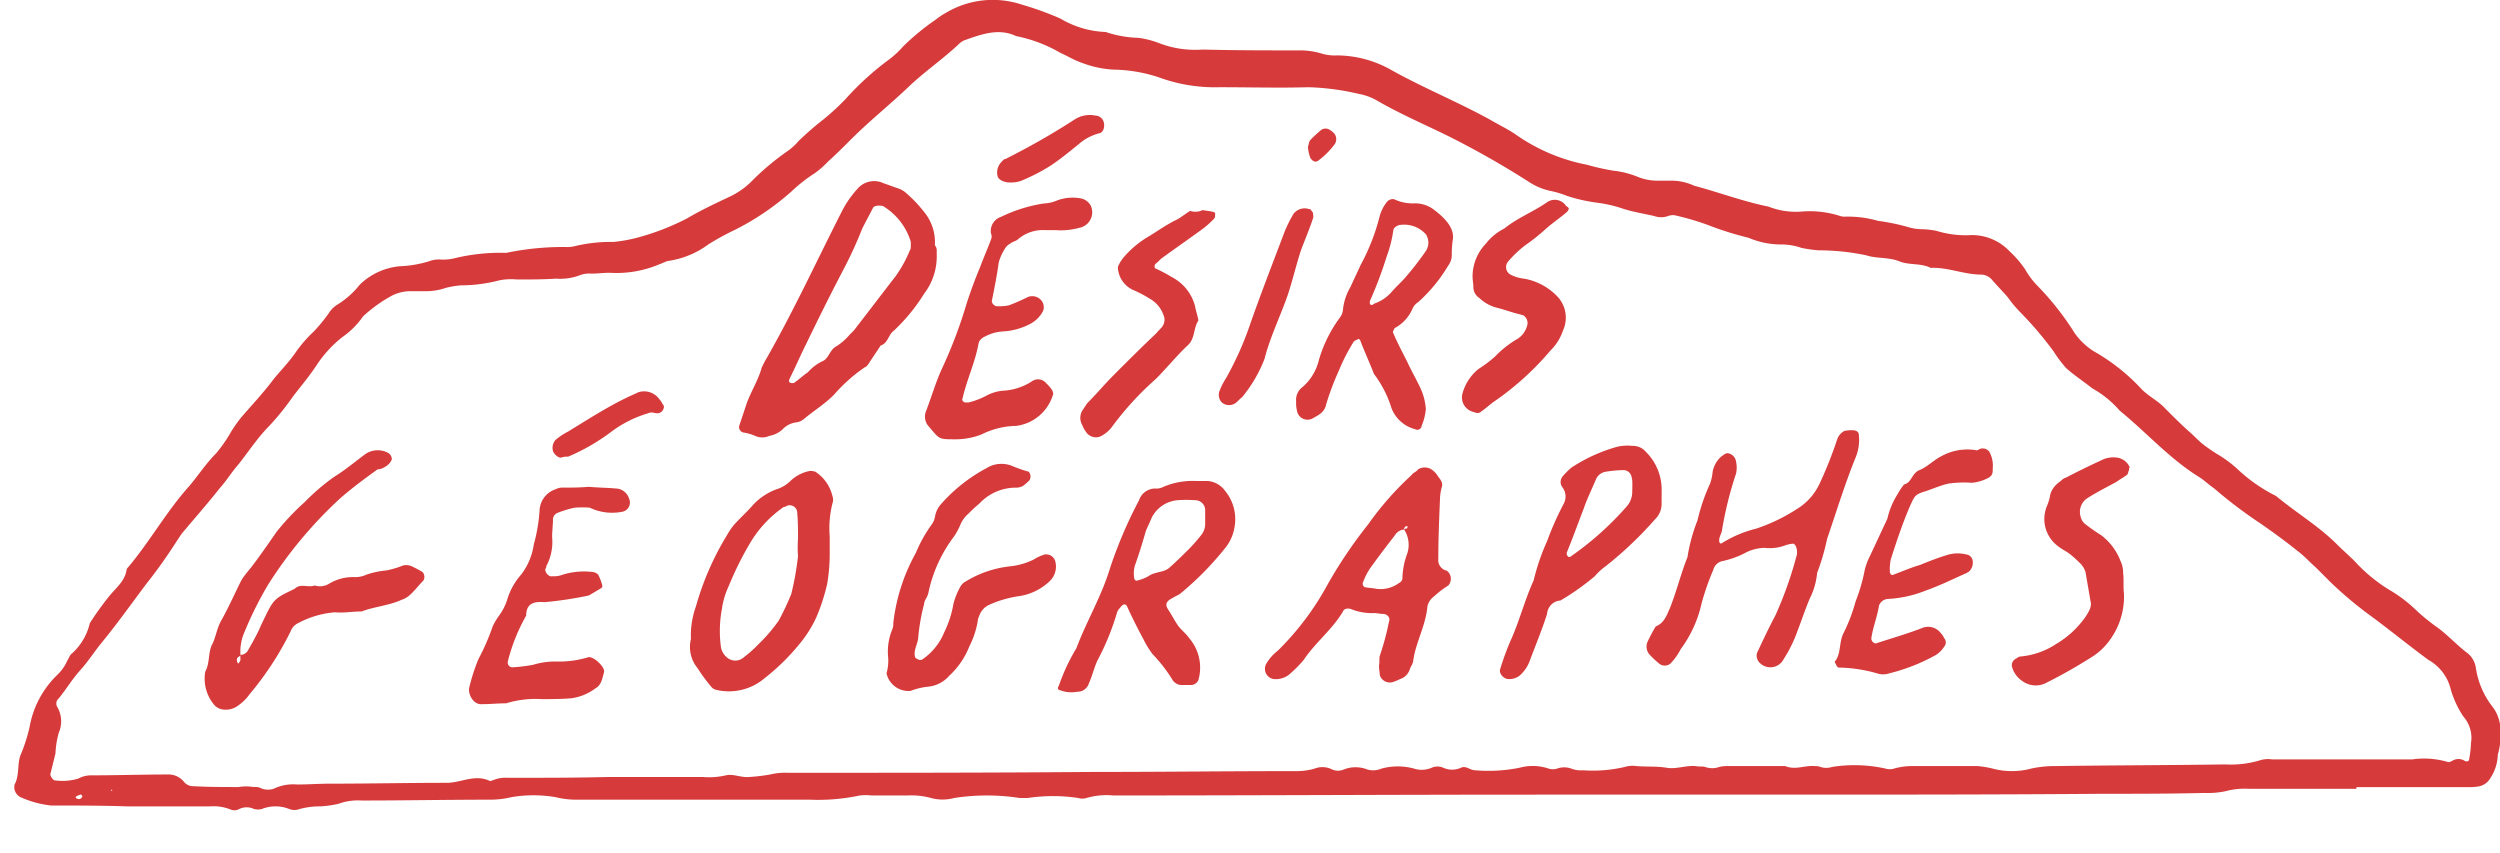 <?xml version="1.0" encoding="utf-8"?>
<svg xmlns="http://www.w3.org/2000/svg" viewBox="0 0 178.507 60.933">
  <g id="Groupe_6" data-name="Groupe 6" transform="translate(1.06 .128)" fill="#D63A3B">
    <path id="Tracé_2051" data-name="Tracé 2051" d="M177.461 52.3a2.742 2.742 0 00-.6-2.03 5.916 5.916 0 01-1.134-2.686 1.638 1.638 0 00-.6-1.075c-.716-.537-1.373-1.254-2.089-1.791a14.528 14.528 0 01-1.492-1.194 10.172 10.172 0 00-2.03-1.552 11.361 11.361 0 01-2.448-2.03c-.418-.418-.836-.776-1.254-1.194-1.313-1.313-2.925-2.269-4.358-3.462a11.349 11.349 0 01-2.806-1.97 8.9 8.9 0 00-1.194-.9 11.2 11.2 0 01-1.075-.716c-.418-.3-.716-.657-1.134-1.015-.6-.537-1.134-1.075-1.672-1.612-.537-.6-1.254-.9-1.791-1.492a14.119 14.119 0 00-3.343-2.627 4.8 4.8 0 01-1.373-1.313 20.248 20.248 0 00-2.627-3.343 5.677 5.677 0 01-.9-1.194 7.782 7.782 0 00-1.134-1.313 3.7 3.7 0 00-2.686-1.134 7.06 7.06 0 01-2.507-.3 5.915 5.915 0 00-1.075-.119 3.523 3.523 0 01-.836-.119 15.353 15.353 0 00-2.269-.478 7.8 7.8 0 00-2.328-.3 1.016 1.016 0 01-.418-.06 7.083 7.083 0 00-2.746-.3 5.289 5.289 0 01-2.328-.358c-1.791-.358-3.522-1.015-5.313-1.492a3.814 3.814 0 00-1.672-.358h-.829a3.806 3.806 0 01-1.433-.239 6.5 6.5 0 00-1.851-.478 16.816 16.816 0 01-1.851-.418A13.189 13.189 0 01107.2 9.5c-.6-.418-1.254-.716-1.851-1.075-2.388-1.313-4.9-2.328-7.223-3.642a7.937 7.937 0 00-3.7-.955 3.306 3.306 0 01-1.075-.119 5.393 5.393 0 00-1.672-.239c-2.269 0-4.537 0-6.865-.06a7.184 7.184 0 01-3.164-.478 6.3 6.3 0 00-1.433-.358 7.978 7.978 0 01-2.328-.418 6.763 6.763 0 01-3.228-.956A22.406 22.406 0 0071.855.187a6.528 6.528 0 00-5.373.6 4.979 4.979 0 00-.716.478 17.175 17.175 0 00-2.328 1.91 6.788 6.788 0 01-.955.9 20.492 20.492 0 00-3.164 2.866 17.646 17.646 0 01-1.552 1.433 22.25 22.25 0 00-1.791 1.552 4.424 4.424 0 01-.776.716 18.394 18.394 0 00-2.627 2.209 5.56 5.56 0 01-1.552 1.075c-1.015.478-2.03.955-3.045 1.552a17.664 17.664 0 01-3.343 1.313 10.752 10.752 0 01-1.91.358 10.758 10.758 0 00-2.746.3 2.238 2.238 0 01-.657.06 20.018 20.018 0 00-4.239.418 13.9 13.9 0 00-3.821.418 3.671 3.671 0 01-.836.06 1.9 1.9 0 00-.836.119 8.062 8.062 0 01-2.089.358 4.7 4.7 0 00-2.866 1.313 6.179 6.179 0 01-1.612 1.433 1.9 1.9 0 00-.6.6 11.442 11.442 0 01-1.075 1.313 9.376 9.376 0 00-1.246 1.421c-.478.716-1.075 1.313-1.612 1.97-.716.955-1.552 1.851-2.328 2.746a10.552 10.552 0 00-.716 1.015 10.165 10.165 0 01-1.075 1.552c-.716.716-1.254 1.552-1.91 2.328-1.612 1.791-2.806 3.94-4.358 5.791-.06.06-.119.119-.119.179-.119.836-.776 1.313-1.254 1.91a22.158 22.158 0 00-1.373 1.91 4.2 4.2 0 01-1.255 2.15c-.179.119-.239.358-.358.537a3.122 3.122 0 01-.716 1.015 6.814 6.814 0 00-1.97 3.7A11.519 11.519 0 01.4 53.8c-.239.657-.06 1.433-.418 2.089a.8.8 0 00.418.9 7.137 7.137 0 002.209.6c1.791 0 3.582 0 5.373.06h5.97a3.272 3.272 0 011.492.239.706.706 0 00.6-.06 1.206 1.206 0 011.015 0 1.017 1.017 0 00.6 0 2.637 2.637 0 011.91 0 1.032 1.032 0 00.6.06 5.393 5.393 0 011.672-.239 7.92 7.92 0 001.254-.179 4.064 4.064 0 011.672-.239c3.045 0 6.149-.06 9.193-.06a6.375 6.375 0 001.492-.179 9.382 9.382 0 013.164 0 6.015 6.015 0 001.492.179h16.644a14.3 14.3 0 003.582-.3 3.9 3.9 0 01.836 0h2.567a5.323 5.323 0 011.672.179 3.176 3.176 0 001.672 0 15.21 15.21 0 014.656 0h.6a12.006 12.006 0 013.582 0 1.017 1.017 0 00.6 0 5.088 5.088 0 011.91-.179c10.149 0 20.238-.06 30.386-.06h17.969c7.4 0 14.805 0 22.267-.06 2.448 0 4.836 0 7.283-.06a6.3 6.3 0 001.492-.119 5.323 5.323 0 011.672-.179h7.7v-.119h7.94a3.672 3.672 0 00.836-.06 1.188 1.188 0 00.716-.478 3.217 3.217 0 00.6-1.791 3.944 3.944 0 00.171-1.445zm-173 4.6a.128.128 0 01-.119-.119c.119-.119.239-.119.358-.179.06 0 .119.119.119.119a.25.25 0 01-.363.179zm2.388-.6l.06-.06.06.119zm168.522-3.34a6.577 6.577 0 01-.119 1.075c0 .179-.119.239-.3.179a.831.831 0 00-.836-.06c-.119.06-.3.179-.418.119a5.962 5.962 0 00-2.507-.179h-10.028a1.917 1.917 0 00-.836.06 7.225 7.225 0 01-2.507.3c-4.059.06-8.119.06-12.178.119a7.552 7.552 0 00-1.672.179 5.353 5.353 0 01-2.746 0 6.729 6.729 0 00-1.075-.179h-4.716a4.545 4.545 0 00-1.254.179 1.017 1.017 0 01-.6 0 10.253 10.253 0 00-3.821-.119 1.334 1.334 0 01-.836 0 1.016 1.016 0 00-.418-.06c-.716-.06-1.373.3-2.089 0h-4.055a2.449 2.449 0 00-.657.06 1.482 1.482 0 01-1.015 0c-.179-.06-.418 0-.657-.06-.716-.06-1.433.239-2.089.119-.716-.119-1.433-.06-2.149-.119a1.917 1.917 0 00-.836.06 9.943 9.943 0 01-2.985.239 1.9 1.9 0 01-.836-.119 1.483 1.483 0 00-1.015 0 1.017 1.017 0 01-.6 0 3.565 3.565 0 00-2.089-.06 11.289 11.289 0 01-3.164.179c-.358 0-.657-.358-1.015-.179a1.53 1.53 0 01-1.254 0 1.017 1.017 0 00-.836 0 1.8 1.8 0 01-1.254.06 4.4 4.4 0 00-2.328 0 1.49 1.49 0 01-1.015.06 2.307 2.307 0 00-1.672 0 1.02 1.02 0 01-.836 0 1.535 1.535 0 00-1.254-.06 4.544 4.544 0 01-1.254.179c-4.9 0-9.85.06-14.745.06-7.223.06-14.387.06-21.611.06a4.47 4.47 0 00-1.254.119 12.72 12.72 0 01-1.492.179c-.6.06-1.134-.239-1.672-.119a5.273 5.273 0 01-1.672.119h-6.62c-2.448.06-4.836.06-7.283.06a2.271 2.271 0 00-1.075.179.6.6 0 00-.179.06c-1.075-.537-2.089.119-3.1.119-2.806 0-5.552.06-8.358.06-.776 0-1.552.06-2.328.06a3.215 3.215 0 00-1.672.3 1.33 1.33 0 01-.836 0 .982.982 0 00-.6-.119 3.246 3.246 0 00-1.075 0c-1.075 0-2.149 0-3.224-.06a.851.851 0 01-.716-.358 1.411 1.411 0 00-1.134-.478c-1.791 0-3.582.06-5.373.06a1.962 1.962 0 00-1.015.239 3.974 3.974 0 01-1.672.119c-.119 0-.358-.358-.3-.478l.356-1.436a6.48 6.48 0 01.239-1.492 2.036 2.036 0 00-.119-1.851.475.475 0 01.119-.6c.537-.657.955-1.373 1.552-2.03.537-.6.955-1.254 1.433-1.851 1.134-1.373 2.149-2.806 3.224-4.239a36.71 36.71 0 002.209-3.1l.358-.537c.9-1.075 1.851-2.149 2.746-3.283.478-.537.836-1.134 1.313-1.672.657-.836 1.254-1.731 1.97-2.507a18.023 18.023 0 001.91-2.328c.6-.776 1.254-1.552 1.791-2.388a8.5 8.5 0 011.731-1.851 5.91 5.91 0 001.492-1.492 10.256 10.256 0 012.089-1.492 2.979 2.979 0 011.254-.3h1.075a4.338 4.338 0 001.492-.239 6.728 6.728 0 011.075-.179 10.84 10.84 0 002.746-.358 4.319 4.319 0 011.254-.06c.955 0 1.851 0 2.806-.06a3.927 3.927 0 001.672-.239 1.9 1.9 0 01.836-.119c.418 0 .836-.06 1.313-.06a7.842 7.842 0 003.522-.6c.179-.06.418-.179.6-.239a6.349 6.349 0 002.925-1.194 18.335 18.335 0 011.851-1.015 18.681 18.681 0 004.059-2.746 11.543 11.543 0 011.672-1.313 6.39 6.39 0 00.955-.836c.6-.537 1.134-1.075 1.672-1.612 1.313-1.313 2.746-2.448 4.119-3.761 1.134-1.075 2.448-1.97 3.582-3.045a1.249 1.249 0 01.358-.239c1.194-.418 2.448-.9 3.7-.3a10.175 10.175 0 013.166 1.2c.537.239 1.015.537 1.552.716a7.329 7.329 0 002.269.478 10.655 10.655 0 013.343.6A11.551 11.551 0 0086 6.1c2.149 0 4.3.06 6.388 0a17.841 17.841 0 013.582.478 4.053 4.053 0 011.194.418c1.731 1.015 3.582 1.791 5.373 2.686a63.432 63.432 0 015.552 3.164 4.516 4.516 0 001.552.657 6.978 6.978 0 011.194.358 11.829 11.829 0 002.089.478 9.28 9.28 0 011.851.418c.716.239 1.492.358 2.269.537a1.48 1.48 0 001.015 0 1.016 1.016 0 01.418-.06 18.94 18.94 0 012.448.716 22.825 22.825 0 002.866.9 5.942 5.942 0 002.269.478 4.338 4.338 0 011.492.239 9.056 9.056 0 001.254.179 16.476 16.476 0 013.4.358c.716.239 1.552.119 2.328.418.716.3 1.552.119 2.269.478 1.194-.06 2.388.478 3.582.478a1.051 1.051 0 01.776.358c.358.418.776.836 1.134 1.254a8.731 8.731 0 00.955 1.134 25.707 25.707 0 012.328 2.746 8.9 8.9 0 00.9 1.194c.6.537 1.254.955 1.851 1.433A7.3 7.3 0 01150.3 29.2c1.91 1.552 3.582 3.462 5.731 4.776.358.239.657.537 1.015.776a32.677 32.677 0 003.224 2.448c.955.657 1.851 1.313 2.746 2.03.478.358.836.776 1.254 1.134l1.075 1.075a27.635 27.635 0 002.925 2.448c1.373 1.015 2.686 2.089 4.059 3.1a3.291 3.291 0 011.612 2.149 7.01 7.01 0 00.9 1.91 2.3 2.3 0 01.53 1.914z"/>
    <path id="Tracé_2052" data-name="Tracé 2052" d="M100.778 26.537v.239a4.379 4.379 0 01-.9 2.806 12.929 12.929 0 01-2.149 2.627c-.418.3-.418.9-.955 1.075l-.716 1.075c-.119.179-.239.418-.418.478a11.6 11.6 0 00-2.209 1.97c-.657.657-1.433 1.134-2.149 1.731a1.061 1.061 0 01-.6.239 1.643 1.643 0 00-.9.478 1.819 1.819 0 01-.955.478 1.206 1.206 0 01-1.015 0 3.423 3.423 0 00-.836-.239.392.392 0 01-.3-.478l.537-1.612c.3-.836.836-1.672 1.075-2.567l.179-.358c2.03-3.522 3.7-7.164 5.552-10.805a7.181 7.181 0 011.075-1.552 1.567 1.567 0 011.91-.418c.358.119.657.239 1.015.358a1.565 1.565 0 01.537.3 9.456 9.456 0 011.313 1.373 3.4 3.4 0 01.776 2.388.568.568 0 01.133.414zm-1.851-.418v-.239a4.477 4.477 0 00-1.91-2.507.219.219 0 00-.179-.06c-.179-.06-.537 0-.6.119-.239.478-.537 1.015-.776 1.492a29.224 29.224 0 01-1.433 3.1c-.9 1.731-1.731 3.4-2.567 5.134-.418.836-.776 1.672-1.194 2.507-.06.179-.06.239.119.3h.179c.358-.239.657-.537 1.015-.776a3.281 3.281 0 011.015-.776c.478-.179.537-.836 1.015-1.075a4.18 4.18 0 00.955-.836l.3-.3c1.015-1.313 1.97-2.567 2.985-3.88a9.189 9.189 0 001.015-1.851c.062-.053.062-.232.062-.352z" transform="translate(-34.953 -8.739)"/>
    <path id="Tracé_2053" data-name="Tracé 2053" d="M25.272 68.335a.627.627 0 00.537-.3c.239-.418.478-.836.716-1.313.119-.239.239-.537.358-.776.776-1.612.776-1.612 2.269-2.328.418-.418.955-.06 1.433-.239a1.229 1.229 0 001.015-.119 3.3 3.3 0 011.851-.478 1.907 1.907 0 00.836-.179 6.129 6.129 0 011.433-.3 6.977 6.977 0 001.194-.358 1.032 1.032 0 01.6.06c.239.119.478.239.776.418a.522.522 0 01.06.6c-.358.358-.657.776-1.015 1.075a1.565 1.565 0 01-.537.3c-.9.418-1.91.478-2.865.836-.657 0-1.254.119-1.91.06a6.7 6.7 0 00-2.627.776 1.049 1.049 0 00-.537.6 22.23 22.23 0 01-2.925 4.477 3.192 3.192 0 01-.776.776 1.462 1.462 0 01-1.194.3.969.969 0 01-.537-.3 2.908 2.908 0 01-.657-2.388c.358-.657.179-1.433.537-2.03.239-.537.3-1.075.6-1.612.537-.955.955-1.91 1.433-2.866.239-.418.6-.776.9-1.194.537-.716 1.075-1.492 1.612-2.269a17.29 17.29 0 012.03-2.149 15.026 15.026 0 012.089-1.791c.776-.478 1.492-1.075 2.209-1.612a1.564 1.564 0 011.612-.119.532.532 0 01.3.478.908.908 0 01-.239.358 1.249 1.249 0 01-.358.239.863.863 0 01-.418.119c-.836.6-1.731 1.254-2.627 2.03a30.53 30.53 0 00-5.194 6.209 25.762 25.762 0 00-1.791 3.642 3.482 3.482 0 00-.179 1.373c-.06.119-.239.179-.239.239a.4.4 0 00.06.358c0 .06.119-.06.179-.239z" transform="translate(-9.175 -21.702)"/>
    <path id="Tracé_2054" data-name="Tracé 2054" d="M157.7 69.943c.06-.3 0-.537.06-.716a18.591 18.591 0 00.657-2.448c.119-.239-.119-.537-.418-.537-.239 0-.418-.06-.657-.06a3.959 3.959 0 01-1.672-.3c-.239-.06-.478 0-.537.179-.776 1.313-1.97 2.209-2.806 3.462a9.136 9.136 0 01-1.075 1.075 1.563 1.563 0 01-1.015.3.712.712 0 01-.537-.3.734.734 0 01-.06-.776 3.218 3.218 0 01.836-.955 20.012 20.012 0 003.582-4.776 33.013 33.013 0 012.866-4.239 21.862 21.862 0 013.1-3.522c.119-.179.358-.239.478-.418a.9.9 0 011.015.06 1.61 1.61 0 01.418.478c.179.239.358.418.239.776a3.522 3.522 0 00-.119.836c-.06 1.433-.119 2.866-.119 4.239a.775.775 0 00.537.836c.06 0 .119.06.179.119a.726.726 0 010 .955 6.519 6.519 0 00-1.015.776 1.188 1.188 0 00-.478.716c-.119 1.373-.836 2.567-1.015 3.88 0 .179-.179.418-.239.6a1.077 1.077 0 01-.716.716 2.911 2.911 0 01-.418.179.749.749 0 01-1.015-.478c.007-.12-.056-.418-.056-.657zm1.791-9.731a.861.861 0 00-.657.418c-.6.776-1.194 1.552-1.791 2.388a4.758 4.758 0 00-.478.955.266.266 0 00.119.358c.3.06.537.06.836.119a2.209 2.209 0 001.612-.418.4.4 0 00.239-.3 5.483 5.483 0 01.3-1.672 2 2 0 00-.179-1.851.219.219 0 01.179-.06c.06 0 .06-.119.06-.179a.219.219 0 00-.237.242z" transform="translate(-60.297 -22.534)"/>
    <path id="Tracé_2055" data-name="Tracé 2055" d="M210.365 51.728a3.277 3.277 0 01-.239 1.552c-.776 1.91-1.373 3.88-2.03 5.791a16.527 16.527 0 01-.716 2.448 5.079 5.079 0 01-.537 1.851c-.3.716-.537 1.433-.836 2.209a9.641 9.641 0 01-1.015 2.089 1.066 1.066 0 01-1.791.179.735.735 0 01-.119-.6c.418-.9.836-1.791 1.313-2.686a26.841 26.841 0 001.492-4.179 1.04 1.04 0 00-.06-.836l-.119-.119a2.121 2.121 0 00-.6.119 3.129 3.129 0 01-1.492.179 3.208 3.208 0 00-1.254.3 6.463 6.463 0 01-1.791.657.858.858 0 00-.6.6 18.943 18.943 0 00-.836 2.388 8.616 8.616 0 01-1.492 3.283 4.387 4.387 0 01-.716 1.015.632.632 0 01-.776.06 5.951 5.951 0 01-.657-.6.869.869 0 01-.239-.955 10.374 10.374 0 01.6-1.134c.6-.239.776-.776 1.015-1.313.478-1.194.776-2.448 1.254-3.642a12.133 12.133 0 01.716-2.627 13.634 13.634 0 01.9-2.627 3.442 3.442 0 00.179-.836 1.938 1.938 0 01.6-1.075c.179-.119.358-.3.537-.239a.7.7 0 01.537.6 1.966 1.966 0 010 .836 25.916 25.916 0 00-1.015 4.119c-.06.239-.239.478-.179.776 0 .06.119.119.119.119a8.381 8.381 0 012.507-1.075 12.658 12.658 0 002.865-1.373 4.192 4.192 0 001.672-1.851 29.052 29.052 0 001.254-3.164 1.068 1.068 0 01.537-.6c.773-.117 1.012.003 1.012.361z" transform="translate(-78.692 -20.736)"/>
    <path id="Tracé_2056" data-name="Tracé 2056" d="M134.65 57.4h.836a1.7 1.7 0 011.254.716 3.165 3.165 0 01.657 2.627 3.122 3.122 0 01-.6 1.373 21.736 21.736 0 01-3.283 3.343c-.179.119-.358.179-.537.3-.478.239-.537.478-.3.836s.418.716.657 1.075.6.6.836.955a3.217 3.217 0 01.657 2.985.593.593 0 01-.478.358h-.649a.782.782 0 01-.716-.358 10.933 10.933 0 00-1.433-1.851 6.458 6.458 0 01-.657-1.075c-.418-.776-.776-1.492-1.134-2.269-.06-.179-.179-.239-.3-.179s-.179.179-.3.3c-.06.06-.06.119-.119.179a18.158 18.158 0 01-1.433 3.522c-.239.537-.358 1.075-.6 1.612a.843.843 0 01-.836.6 2.268 2.268 0 01-1.254-.119.128.128 0 01-.119-.119.219.219 0 01.06-.179 13.806 13.806 0 011.254-2.686c.716-1.91 1.791-3.7 2.388-5.671a31.748 31.748 0 012.089-4.9 1.22 1.22 0 011.134-.836 1.076 1.076 0 00.6-.119 5.354 5.354 0 012.326-.42zm-3.4 6.806c.478-.358 1.134-.239 1.552-.657.478-.418.955-.9 1.373-1.313a11.954 11.954 0 00.836-.955 1.257 1.257 0 00.3-.776V59.43a.717.717 0 00-.716-.657 8.775 8.775 0 00-1.254 0 2.286 2.286 0 00-1.851 1.254c-.119.3-.3.657-.418.955-.239.836-.478 1.612-.776 2.448a1.917 1.917 0 00-.06.836c0 .179.119.3.239.239a3 3 0 00.772-.299z" transform="translate(-50.318 -23.185)"/>
    <path id="Tracé_2057" data-name="Tracé 2057" d="M80.854 68.2a6.139 6.139 0 01.358-2.328 20.137 20.137 0 012.209-5.072 4.98 4.98 0 01.478-.716c.418-.478.9-.9 1.313-1.373a4.309 4.309 0 011.731-1.194 2.5 2.5 0 001.075-.657 2.742 2.742 0 011.313-.657 1.016 1.016 0 01.418.06 2.835 2.835 0 011.194 1.672 1.016 1.016 0 01.06.418 7.172 7.172 0 00-.239 2.507v1.25a13.05 13.05 0 01-.179 2.149 13.99 13.99 0 01-.776 2.388 8.487 8.487 0 01-1.254 1.97 15.437 15.437 0 01-2.448 2.388 3.925 3.925 0 01-3.4.836.681.681 0 01-.358-.179 11.652 11.652 0 01-1.015-1.373 2.379 2.379 0 01-.48-2.089zm7.646-7.164c0-.657 0-1.254-.06-1.91a.537.537 0 00-.776-.418.219.219 0 01-.179.06 8.263 8.263 0 00-2.328 2.448 23.2 23.2 0 00-1.612 3.224 5.516 5.516 0 00-.478 1.612A8.483 8.483 0 0083 68.8a1.234 1.234 0 00.6.836.9.9 0 001.015-.119 9.177 9.177 0 001.134-1.017 11.554 11.554 0 001.373-1.612 18.7 18.7 0 00.9-1.91 21.133 21.133 0 00.478-2.686 8.788 8.788 0 010-1.256z" transform="translate(-32.58 -22.701)"/>
    <path id="Tracé_2058" data-name="Tracé 2058" d="M104.419 69.234a4.159 4.159 0 01.3-2.089 1.016 1.016 0 00.06-.418 13.375 13.375 0 011.612-5.015 9.75 9.75 0 011.134-2.03 1.385 1.385 0 00.239-.6 1.85 1.85 0 01.358-.776 11.589 11.589 0 013.283-2.627 2.033 2.033 0 011.851-.179 9.477 9.477 0 001.194.418.522.522 0 01.06.6 3.412 3.412 0 01-.478.418 1.107 1.107 0 01-.418.119 3.566 3.566 0 00-2.686 1.134 9.18 9.18 0 00-.776.716 2.142 2.142 0 00-.6.836 4.934 4.934 0 01-.418.776 10.072 10.072 0 00-1.851 4.059c-.06.3-.3.537-.3.776a14.583 14.583 0 00-.418 2.328c0 .478-.358.955-.239 1.433 0 .119.179.179.3.239h.179a4.31 4.31 0 001.612-1.97 7.359 7.359 0 00.657-2.03 4.989 4.989 0 01.478-1.194.941.941 0 01.418-.418 7.647 7.647 0 013.224-1.075 5.028 5.028 0 001.612-.478 3.087 3.087 0 01.776-.358.675.675 0 01.776.537 1.444 1.444 0 01-.418 1.373 4.034 4.034 0 01-2.269 1.075 7.944 7.944 0 00-2.03.6 1.32 1.32 0 00-.716.776 1.107 1.107 0 00-.119.418 6.328 6.328 0 01-.6 1.791 5.683 5.683 0 01-1.433 2.089 2.284 2.284 0 01-1.492.776 4.786 4.786 0 00-1.254.3 1.6 1.6 0 01-1.731-1.254 3.306 3.306 0 00.123-1.076z" transform="translate(-42.056 -22.363)"/>
    <path id="Tracé_2059" data-name="Tracé 2059" d="M164.464 26.674a7.044 7.044 0 00-.06.955 1.2 1.2 0 01-.239.776 11.21 11.21 0 01-2.149 2.627 1.062 1.062 0 00-.418.478 2.812 2.812 0 01-1.254 1.373c-.06.06-.179.3-.119.358.3.716.657 1.373 1.015 2.089.3.657.657 1.254.955 1.91a4.215 4.215 0 01.358 1.433 3.9 3.9 0 01-.3 1.194.312.312 0 01-.478.239 2.463 2.463 0 01-1.672-1.492 7.935 7.935 0 00-1.254-2.448c-.3-.776-.657-1.552-.955-2.328 0-.06-.119-.179-.119-.179a1.988 1.988 0 00-.358.179 13.811 13.811 0 00-1.075 2.089 19.407 19.407 0 00-.9 2.388c-.119.6-.537.776-.955 1.015a.761.761 0 01-1.134-.537 2.239 2.239 0 01-.06-.657 1.139 1.139 0 01.358-.955 3.64 3.64 0 001.254-1.97 9.646 9.646 0 011.492-3.045 1.061 1.061 0 00.239-.6 3.966 3.966 0 01.537-1.612c.239-.537.478-1.015.716-1.552a14.878 14.878 0 001.373-3.522 2.873 2.873 0 01.478-.955.562.562 0 01.537-.239 3.1 3.1 0 001.433.3 2.2 2.2 0 011.373.418c.963.718 1.56 1.435 1.381 2.27zm-5.612 4.477a2.906 2.906 0 001.254-.836c.3-.358.716-.716 1.015-1.075a21.815 21.815 0 001.433-1.851 1.08 1.08 0 000-1.194 2.078 2.078 0 00-1.91-.657c-.179.06-.418.179-.418.418a9.352 9.352 0 01-.478 1.851 28.731 28.731 0 01-1.194 3.164v.179c.059.121.178.121.298.002z" transform="translate(-61.804 -9.593)"/>
    <path id="Tracé_2060" data-name="Tracé 2060" d="M118.332 25.832h-.832a2.727 2.727 0 00-1.97.657c-.119.119-.418.179-.537.3a.94.94 0 00-.418.418 3.329 3.329 0 00-.418.955c-.119.9-.3 1.791-.478 2.686-.06.179.179.418.358.418a3.671 3.671 0 00.836-.06 13.657 13.657 0 001.373-.6.848.848 0 01.955.239.751.751 0 01.119.776 2.158 2.158 0 01-.9.9 4.761 4.761 0 01-1.851.537 3.208 3.208 0 00-1.254.3c-.239.119-.537.239-.6.6-.239 1.313-.836 2.567-1.134 3.88-.06.119 0 .239.179.3h.24a5.475 5.475 0 001.373-.537 3.276 3.276 0 011.015-.3 4.22 4.22 0 002.209-.716.745.745 0 01.955.179 2.989 2.989 0 01.418.478c.06.119.119.3.06.358a3.155 3.155 0 01-2.627 2.209 5.693 5.693 0 00-2.448.6 5.094 5.094 0 01-1.851.358c-1.313 0-1.134 0-1.97-.955a1.043 1.043 0 01-.179-1.015c.418-1.075.716-2.149 1.194-3.164a32.936 32.936 0 001.731-4.6c.3-.9.6-1.731.955-2.567.239-.657.537-1.313.776-1.97a.51.51 0 000-.418 1.059 1.059 0 01.716-1.194 10.648 10.648 0 013.045-.955 2.812 2.812 0 001.015-.239 3.2 3.2 0 011.672-.119 1.062 1.062 0 01.657.478 1.128 1.128 0 01-.776 1.612 5.14 5.14 0 01-1.612.179z" transform="translate(-43.91 -9.527)"/>
    <path id="Tracé_2061" data-name="Tracé 2061" d="M189.206 56.652v.657a1.529 1.529 0 01-.478 1.134 26.568 26.568 0 01-3.522 3.343 4.424 4.424 0 00-.776.716 18.031 18.031 0 01-2.448 1.731 1.026 1.026 0 00-.955.955c-.358 1.134-.836 2.269-1.254 3.4a2.594 2.594 0 01-.716 1.015 1.2 1.2 0 01-.776.239c-.358 0-.716-.418-.6-.716a19.152 19.152 0 01.716-1.97c.657-1.433 1.015-2.925 1.672-4.358a15.546 15.546 0 01.958-2.798 21.623 21.623 0 011.194-2.686 1.088 1.088 0 00-.119-1.194.626.626 0 01.06-.776 5.628 5.628 0 01.6-.6 11.617 11.617 0 013.283-1.492 3.261 3.261 0 011.075-.06 1.188 1.188 0 01.955.418 3.8 3.8 0 011.134 2.686v.358zm-2.089-.836a1.575 1.575 0 00-.06-.418.59.59 0 00-.6-.478 8.907 8.907 0 00-1.254.119.924.924 0 00-.657.478c-.3.716-.657 1.433-.9 2.149-.418 1.075-.776 2.089-1.194 3.1a.287.287 0 00.119.358.219.219 0 00.179-.06 21.923 21.923 0 003.94-3.522 1.576 1.576 0 00.418-1.134c.008-.114.008-.233.008-.591z" transform="translate(-71.622 -21.482)"/>
    <path id="Tracé_2062" data-name="Tracé 2062" d="M62.923 58.1c.657.06 1.254.06 1.91.119a1.022 1.022 0 01.955.716.675.675 0 01-.537.955 3.716 3.716 0 01-2.269-.3 6.458 6.458 0 00-1.075 0 6.978 6.978 0 00-1.194.358.52.52 0 00-.358.478c0 .418-.06.836-.06 1.254a3.67 3.67 0 01-.418 2.089.219.219 0 01-.06.179c-.06.239.239.6.478.537a1.841 1.841 0 00.6-.06 5.106 5.106 0 012.328-.239.681.681 0 01.358.179 4.144 4.144 0 01.3.776.219.219 0 01-.06.179l-.9.537a26.9 26.9 0 01-3.164.478c-.716-.06-1.313.06-1.313.955a13.027 13.027 0 00-1.313 3.283.351.351 0 00.3.418 12.716 12.716 0 001.492-.179 5.393 5.393 0 011.672-.239 7.182 7.182 0 002.269-.3c.358-.119 1.254.716 1.134 1.075-.119.418-.179.9-.6 1.134a3.7 3.7 0 01-1.731.716c-.716.06-1.433.06-2.149.06a7.06 7.06 0 00-2.507.3c-.6 0-1.134.06-1.731.06-.6.06-1.015-.716-.9-1.194a13.375 13.375 0 01.657-2.03 16.154 16.154 0 001.015-2.328 4.452 4.452 0 01.418-.716 4.129 4.129 0 00.6-1.134 4.712 4.712 0 011.015-1.851 4.6 4.6 0 00.9-2.149 11.584 11.584 0 00.418-2.507 1.666 1.666 0 011.134-1.433 1.107 1.107 0 01.418-.119c.657 0 1.313 0 1.97-.06z" transform="translate(-21.932 -23.467)"/>
    <path id="Tracé_2063" data-name="Tracé 2063" d="M223.859 61.8c.6-.239 1.194-.478 1.791-.657a2.529 2.529 0 011.492-.06.507.507 0 01.418.418.883.883 0 01-.239.776c-.06.06-.119.06-.179.119-.955.418-1.91.9-2.925 1.254a8.352 8.352 0 01-2.686.6.72.72 0 00-.657.478c-.119.776-.418 1.492-.537 2.269-.06.239.179.478.358.418 1.075-.358 2.149-.657 3.224-1.075a1.133 1.133 0 011.373.358 1.249 1.249 0 01.239.358.454.454 0 010 .6 1.9 1.9 0 01-.6.6 13.438 13.438 0 01-3.343 1.313 1.334 1.334 0 01-.836 0 10.54 10.54 0 00-2.746-.418c-.119 0-.179-.179-.239-.3-.06-.06-.06-.179 0-.179.418-.6.239-1.373.6-2.03a12.1 12.1 0 00.836-2.209 12.594 12.594 0 00.657-2.269 4.523 4.523 0 01.358-.955l1.254-2.686a5.58 5.58 0 01.716-1.731 4.977 4.977 0 01.478-.716c.537-.119.537-.776 1.075-1.015.6-.239 1.015-.716 1.612-1.015a3.842 3.842 0 012.448-.418c.119.06.239-.119.418-.119a.582.582 0 01.537.239 2.056 2.056 0 01.239 1.194c0 .3 0 .478-.3.657a3.049 3.049 0 01-1.194.358 7.7 7.7 0 00-1.672.06c-.537.119-1.075.358-1.612.537-.776.239-.776.3-1.134 1.075-.537 1.254-.955 2.507-1.373 3.821a3.672 3.672 0 00-.06.836c0 .179.119.3.239.239.657-.239 1.313-.537 1.97-.716z" transform="translate(-87.769 -21.613)"/>
    <path id="Tracé_2064" data-name="Tracé 2064" d="M247.247 55.5c-.06.119-.06.3-.179.358-.239.179-.478.3-.716.478-.657.358-1.373.716-2.03 1.134a1.164 1.164 0 00-.537 1.313.969.969 0 00.3.537 14.486 14.486 0 001.194.836A4.2 4.2 0 01246.65 62a1.907 1.907 0 01.179.836c.06.478 0 1.015.06 1.492a5.246 5.246 0 01-.955 3.224 4.541 4.541 0 01-1.194 1.194 37.1 37.1 0 01-3.343 1.91 1.629 1.629 0 01-1.791-.119 1.78 1.78 0 01-.716-1.015.52.52 0 01.239-.537c.119-.06.239-.179.358-.179a5.517 5.517 0 002.567-.9 6.73 6.73 0 002.03-1.851c.239-.358.537-.776.418-1.194-.119-.716-.239-1.373-.358-2.089a1.566 1.566 0 00-.3-.537 9.182 9.182 0 00-.776-.716c-.3-.239-.6-.358-.9-.6a2.413 2.413 0 01-.776-2.866 3.421 3.421 0 00.239-.836 1.675 1.675 0 01.6-.836c.179-.119.3-.3.537-.358.9-.478 1.791-.9 2.686-1.313a1.9 1.9 0 01.836-.119 1.163 1.163 0 011.015.716c-.058.009-.058.129-.058.193z" transform="translate(-96.292 -22.056)"/>
    <path id="Tracé_2065" data-name="Tracé 2065" d="M180.747 24.445c-.06.06-.06.119-.119.179-.478.418-1.015.776-1.492 1.194a14.527 14.527 0 01-1.492 1.194 7.85 7.85 0 00-1.254 1.194.617.617 0 00.179.9 2.863 2.863 0 001.015.3 4.335 4.335 0 012.388 1.313 2.2 2.2 0 01.358 2.388 3.63 3.63 0 01-.9 1.433 20.377 20.377 0 01-3.94 3.582c-.358.239-.657.537-1.015.776-.179.179-.418.06-.6 0a1.058 1.058 0 01-.716-1.313 3.4 3.4 0 011.134-1.731 8.9 8.9 0 001.194-.9 7.287 7.287 0 011.492-1.194 1.565 1.565 0 00.776-.955.653.653 0 00-.239-.776 3.8 3.8 0 00-.418-.119c-.478-.119-.955-.3-1.433-.418a2.846 2.846 0 01-1.313-.716.91.91 0 01-.418-.716c0-.3-.06-.537-.06-.836a3.4 3.4 0 01.955-2.328 3.856 3.856 0 011.313-1.075c.955-.776 2.089-1.194 3.1-1.91a.97.97 0 011.313.3c.192.115.192.174.192.234z" transform="translate(-69.789 -9.632)"/>
    <path id="Tracé_2066" data-name="Tracé 2066" d="M136.206 25c.3.06.478.06.716.119.06 0 .179.06.179.119 0 .119 0 .3-.06.358a6.389 6.389 0 01-.955.836c-.9.657-1.851 1.313-2.746 1.97-.179.119-.3.3-.478.418-.119.119-.119.3 0 .358a10.37 10.37 0 011.134.6 3.265 3.265 0 011.672 2.089c.06.358.179.657.239 1.015-.358.537-.239 1.254-.716 1.731-.836.776-1.552 1.672-2.328 2.448a21.8 21.8 0 00-3.164 3.462 2.277 2.277 0 01-.836.657.85.85 0 01-.955-.3 2.42 2.42 0 01-.3-.537 1.026 1.026 0 010-1.015l.358-.537c.657-.657 1.254-1.373 1.91-2.03 1.015-1.015 2.03-2.03 3.045-2.985.119-.179.3-.3.418-.478a.831.831 0 00.06-.836 2.123 2.123 0 00-.776-1.015 9.225 9.225 0 00-1.313-.716 1.849 1.849 0 01-1.134-1.433.524.524 0 01.06-.418 2.8 2.8 0 01.358-.537 7.031 7.031 0 011.612-1.373c.716-.418 1.433-.955 2.209-1.313.3-.179.6-.418.9-.6a1.186 1.186 0 00.891-.057z" transform="translate(-51.396 -10.127)"/>
    <path id="Tracé_2067" data-name="Tracé 2067" d="M150.764 25.091c0 .119.06.3 0 .418-.239.716-.537 1.433-.836 2.209-.358 1.075-.6 2.149-.955 3.224-.537 1.552-1.254 2.985-1.672 4.6a9.776 9.776 0 01-1.612 2.746c-.179.119-.3.3-.478.418a.8.8 0 01-.955-.06.779.779 0 01-.179-.776 4.762 4.762 0 01.478-.955 22.613 22.613 0 001.731-3.88c.776-2.209 1.612-4.358 2.448-6.567a8.987 8.987 0 01.657-1.313 1 1 0 011.134-.3c.06-.063.119.116.239.236z" transform="translate(-58.074 -10.038)"/>
    <path id="Tracé_2068" data-name="Tracé 2068" d="M118.474 18.455c-.537 0-.836-.239-.9-.418a1.068 1.068 0 01.239-1.015c.119-.119.179-.239.3-.239a51.823 51.823 0 005.015-2.866 2 2 0 011.433-.239.635.635 0 01.6.537c.06.3-.06.657-.3.716a3.584 3.584 0 00-1.492.776c-.657.537-1.313 1.075-2.03 1.552a13.812 13.812 0 01-2.089 1.075 2.2 2.2 0 01-.776.121z" transform="translate(-47.395 -5.552)"/>
    <path id="Tracé_2069" data-name="Tracé 2069" d="M64.982 51.41c-.179.06-.537-.239-.6-.478a.861.861 0 01.179-.776 4.678 4.678 0 01.9-.6c1.373-.836 2.746-1.731 4.239-2.448.239-.119.537-.239.776-.358a1.331 1.331 0 011.492.478 1.249 1.249 0 01.239.358.281.281 0 01.06.358.447.447 0 01-.478.3c-.179 0-.358-.119-.6 0a8.348 8.348 0 00-2.627 1.313 14.5 14.5 0 01-3.1 1.791 1.164 1.164 0 00-.48.062z" transform="translate(-25.961 -18.867)"/>
    <path id="Tracé_2070" data-name="Tracé 2070" d="M154.7 16.534c.06-.119.06-.358.179-.478a9.178 9.178 0 01.776-.716.542.542 0 01.6 0 1.3 1.3 0 01.3.239.636.636 0 01.06.776 5.66 5.66 0 01-1.194 1.194q-.269.179-.537-.179a2.506 2.506 0 01-.184-.836z" transform="translate(-62.368 -6.197)"/>
  </g>
</svg>
